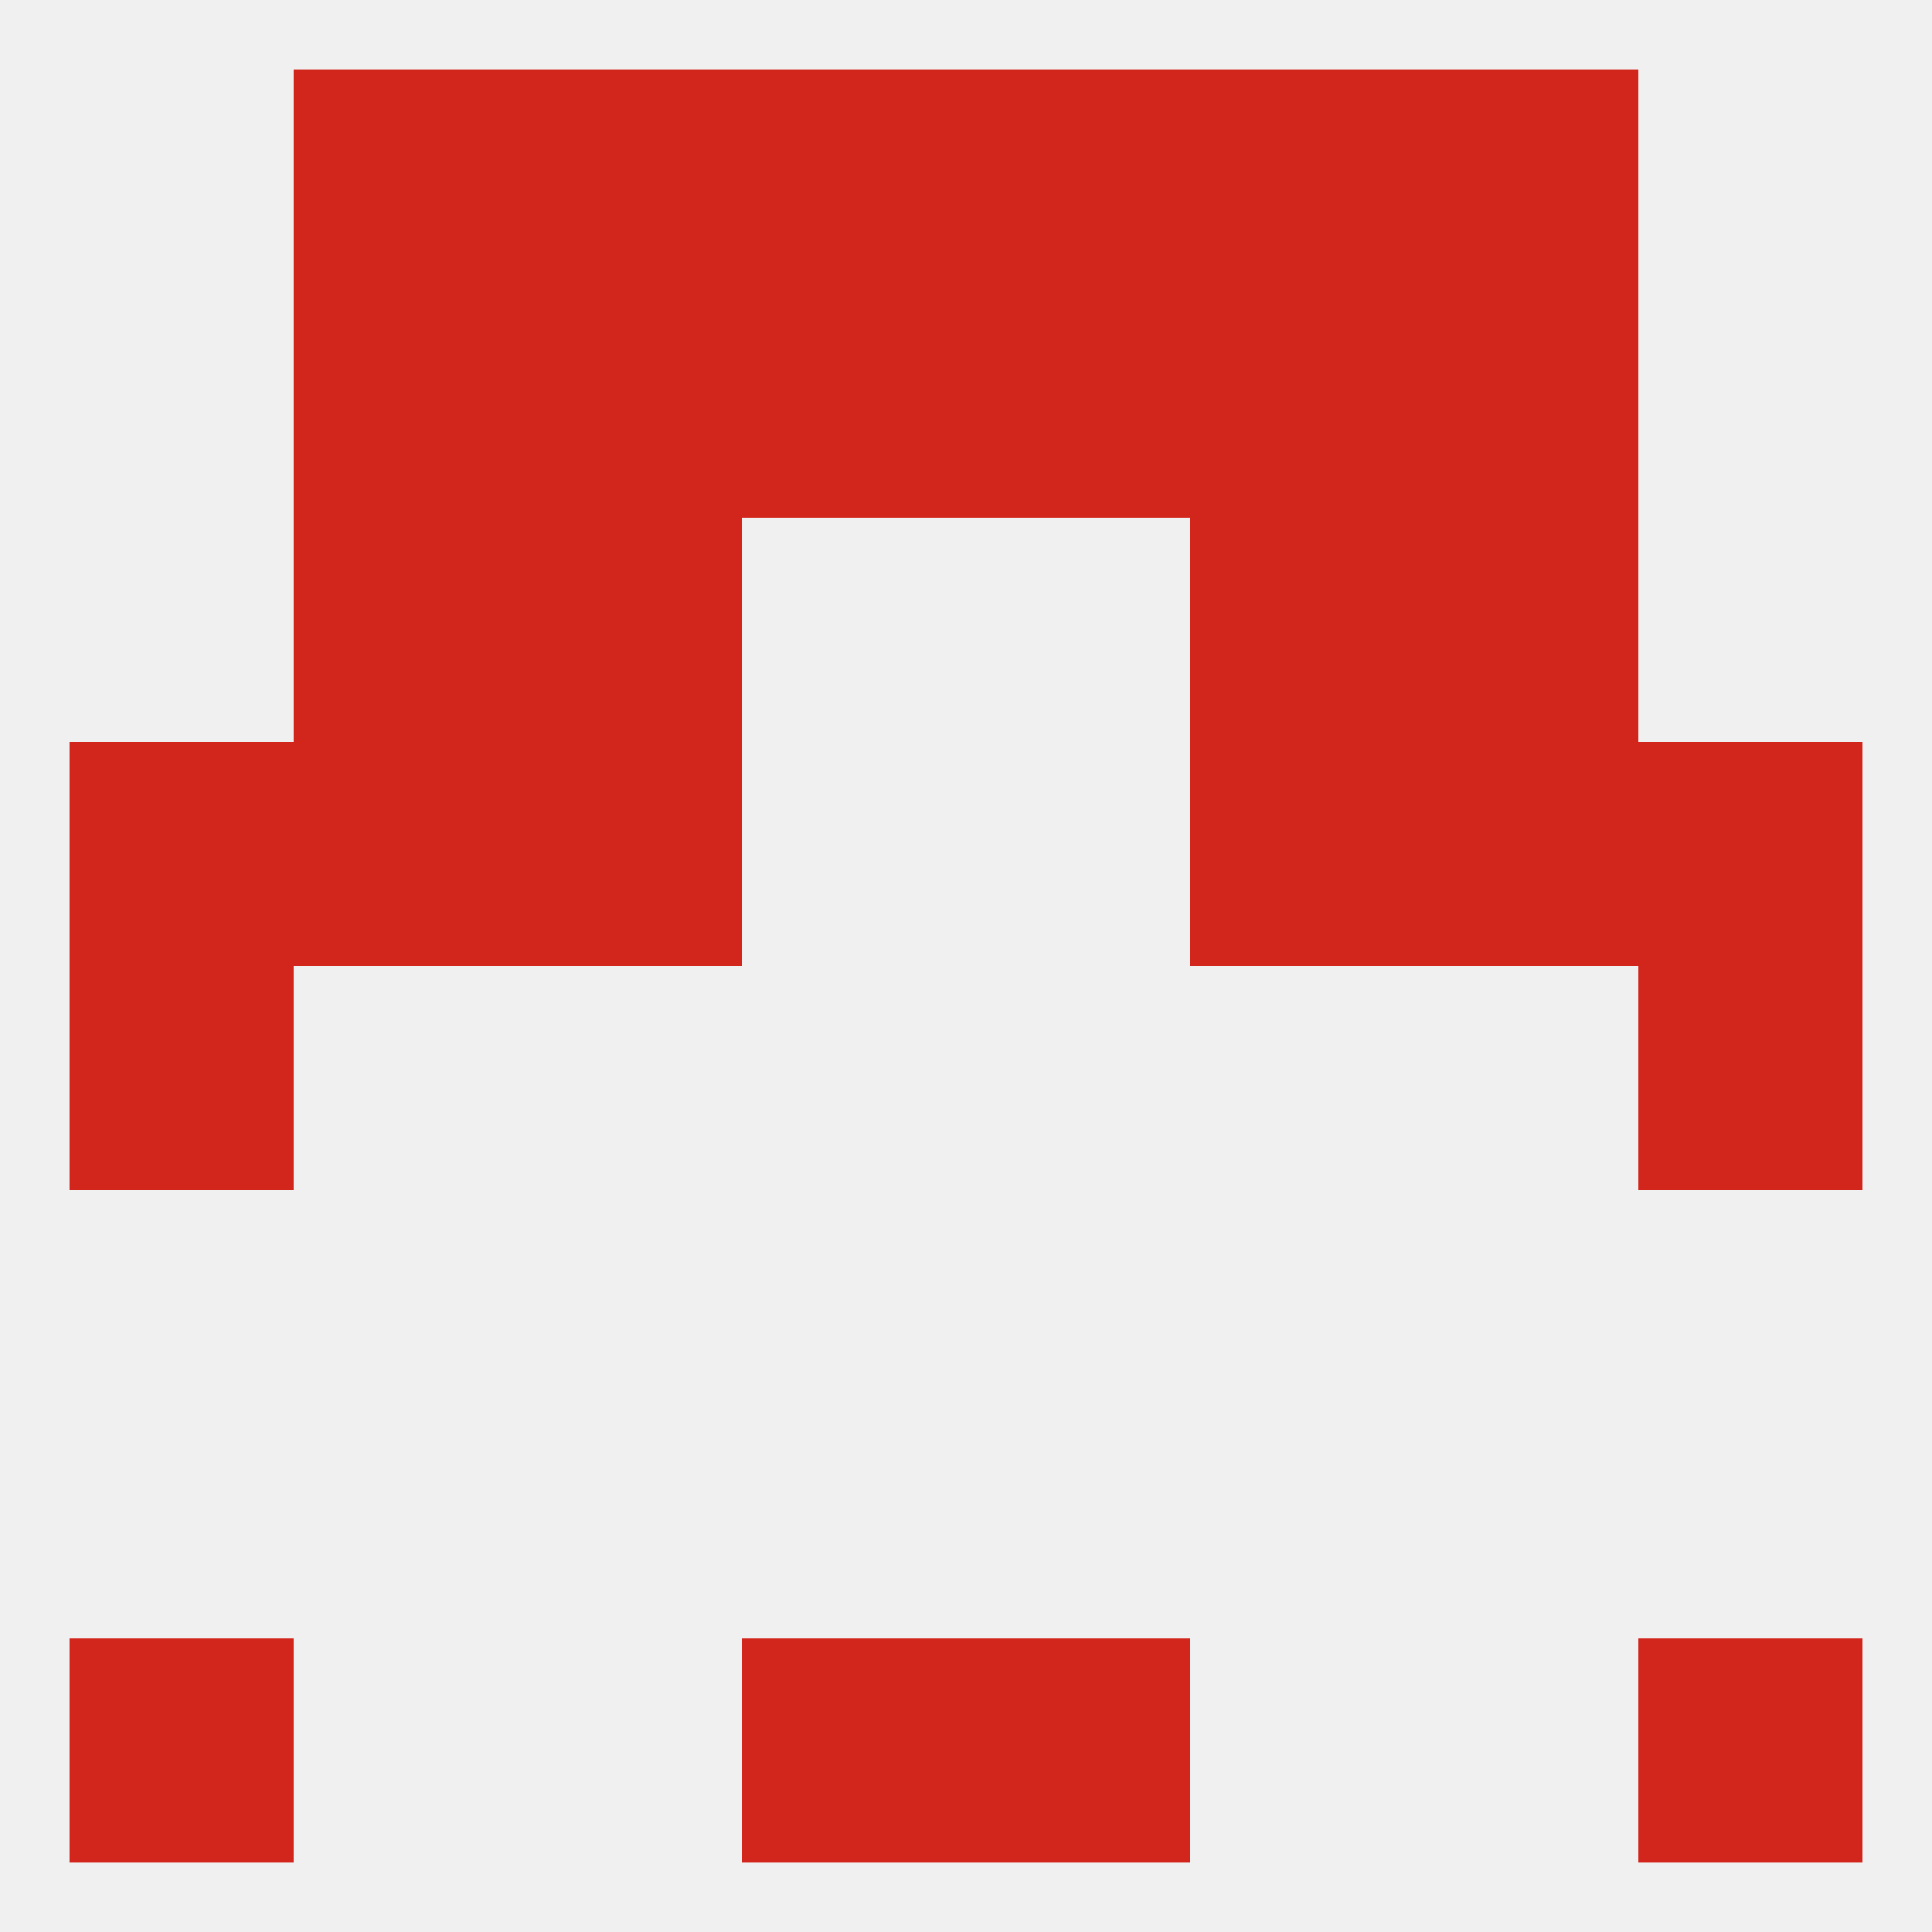 
<!--   <?xml version="1.0"?> -->
<svg version="1.1" baseprofile="full" xmlns="http://www.w3.org/2000/svg" xmlns:xlink="http://www.w3.org/1999/xlink" xmlns:ev="http://www.w3.org/2001/xml-events" width="250" height="250" viewBox="0 0 250 250" >
	<rect width="100%" height="100%" fill="rgba(240,240,240,255)"/>

	<rect x="38" y="67" width="29" height="29" fill="rgba(210,37,28,255)"/>
	<rect x="183" y="67" width="29" height="29" fill="rgba(210,37,28,255)"/>
	<rect x="67" y="67" width="29" height="29" fill="rgba(210,37,28,255)"/>
	<rect x="154" y="67" width="29" height="29" fill="rgba(210,37,28,255)"/>
	<rect x="38" y="38" width="29" height="29" fill="rgba(210,37,28,255)"/>
	<rect x="183" y="38" width="29" height="29" fill="rgba(210,37,28,255)"/>
	<rect x="67" y="38" width="29" height="29" fill="rgba(210,37,28,255)"/>
	<rect x="154" y="38" width="29" height="29" fill="rgba(210,37,28,255)"/>
	<rect x="96" y="38" width="29" height="29" fill="rgba(210,37,28,255)"/>
	<rect x="125" y="38" width="29" height="29" fill="rgba(210,37,28,255)"/>
	<rect x="96" y="9" width="29" height="29" fill="rgba(210,37,28,255)"/>
	<rect x="125" y="9" width="29" height="29" fill="rgba(210,37,28,255)"/>
	<rect x="38" y="9" width="29" height="29" fill="rgba(210,37,28,255)"/>
	<rect x="183" y="9" width="29" height="29" fill="rgba(210,37,28,255)"/>
	<rect x="67" y="9" width="29" height="29" fill="rgba(210,37,28,255)"/>
	<rect x="154" y="9" width="29" height="29" fill="rgba(210,37,28,255)"/>
	<rect x="212" y="212" width="29" height="29" fill="rgba(210,37,28,255)"/>
	<rect x="96" y="212" width="29" height="29" fill="rgba(210,37,28,255)"/>
	<rect x="125" y="212" width="29" height="29" fill="rgba(210,37,28,255)"/>
	<rect x="9" y="212" width="29" height="29" fill="rgba(210,37,28,255)"/>
	<rect x="9" y="125" width="29" height="29" fill="rgba(210,37,28,255)"/>
	<rect x="212" y="125" width="29" height="29" fill="rgba(210,37,28,255)"/>
	<rect x="38" y="96" width="29" height="29" fill="rgba(210,37,28,255)"/>
	<rect x="183" y="96" width="29" height="29" fill="rgba(210,37,28,255)"/>
	<rect x="67" y="96" width="29" height="29" fill="rgba(210,37,28,255)"/>
	<rect x="154" y="96" width="29" height="29" fill="rgba(210,37,28,255)"/>
	<rect x="9" y="96" width="29" height="29" fill="rgba(210,37,28,255)"/>
	<rect x="212" y="96" width="29" height="29" fill="rgba(210,37,28,255)"/>
</svg>